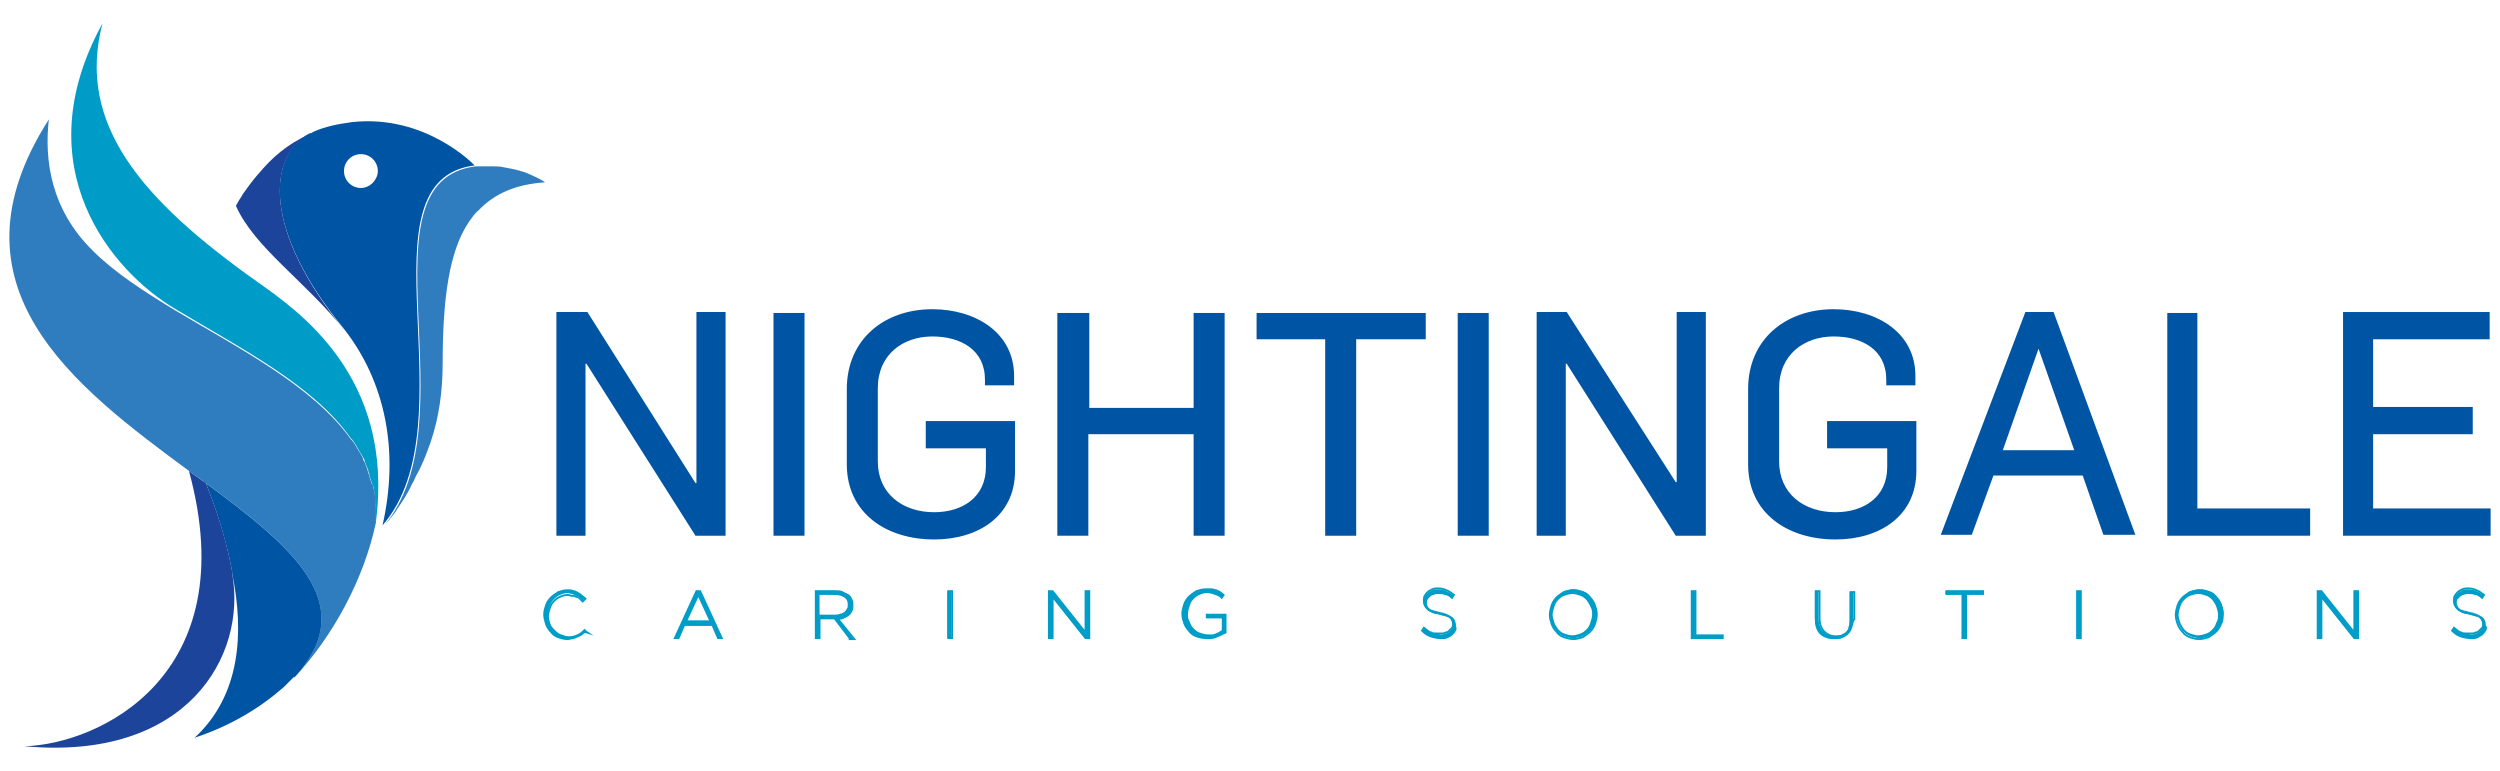 <?xml version="1.0" encoding="utf-8"?>
<!-- Generator: Adobe Illustrator 18.0.0, SVG Export Plug-In . SVG Version: 6.00 Build 0)  -->
<!DOCTYPE svg PUBLIC "-//W3C//DTD SVG 1.1//EN" "http://www.w3.org/Graphics/SVG/1.1/DTD/svg11.dtd">
<svg version="1.1" id="Capa_1" xmlns="http://www.w3.org/2000/svg" xmlns:xlink="http://www.w3.org/1999/xlink" x="0px" y="0px"
	 viewBox="0 0 266 82" enable-background="new 0 0 266 82" xml:space="preserve">
<g>
	<g>
		<g>
			<path fill="#0054A4" d="M21.9,51.4c1,2.5,2.1,5.7,2.8,9.4c0,0.1,0,0.1,0,0.2c1.3,6.3,0.9,13-4,17.5c3.9-1.3,7-3.2,9.5-5.4l0,0
				c0.1-0.1,0.2-0.2,0.4-0.4c-0.1,0.1-0.2,0.2-0.4,0.4l0,0c0.4-0.4,0.7-0.7,1.1-1.1c0,0,0,0,0,0.1c0,0,0,0,0.1-0.1c0,0,0,0,0.1-0.1
				c0,0,0,0,0,0C38.4,64.2,31.1,58.2,21.9,51.4z"/>
			<path fill="#0054A4" d="M50.5,17.6c0,0-5.2-5.5-13.1-4.6c-1.5,0.2-2.9,0.5-4,1c-0.2,0.1-0.3,0.2-0.5,0.2
				c-4.4,2.4-5,10.2,3.7,20.8c-4.2-5.3-9.6-8.8-11.6-13.3l0,0c2,4.5,7.4,8,11.6,13.3c4.4,5.6,5.9,13,4.1,20.9
				C50.2,44.9,37.8,19.2,50.5,17.6z M38.4,20c-1,0-1.8-0.8-1.8-1.8c0-1,0.8-1.8,1.8-1.8c1,0,1.8,0.8,1.8,1.8
				C40.2,19.1,39.4,20,38.4,20z"/>
		</g>
		<path fill="#009CC8" d="M27.4,30C15.1,21.3,8.1,13.2,10.9,2.5c-8.4,15.3,1,26.4,7.8,30.4C25.5,37,33.4,41,37.3,46.6
			c0,0,0.1,0.1,0.1,0.1c0.2,0.2,0.3,0.4,0.5,0.7c0,0.1,0.1,0.1,0.1,0.2c0.2,0.3,0.4,0.7,0.6,1c0.1,0.2,0.2,0.3,0.2,0.5
			c0.1,0.2,0.1,0.3,0.2,0.5c0.1,0.2,0.2,0.4,0.2,0.6c0.1,0.1,0.1,0.3,0.1,0.4c0.1,0.3,0.2,0.6,0.3,0.9c0,0.1,0,0.2,0.1,0.2
			c0.1,0.3,0.1,0.7,0.2,1c0,0.1,0,0.2,0,0.4c0,0.3,0,0.6,0.1,0.8c0,0.1,0,0.2,0,0.4c0,0.4,0,0.8,0,1.2c0,0,0,0,0,0c0,0,0,0,0,0
			C42,40,31.6,33,27.4,30z"/>
		<g>
			<path fill="#1C449A" d="M24.7,60.8c-0.7-3.8-1.8-6.9-2.8-9.4c-0.1-0.1-0.2-0.2-0.3-0.2c-0.5-0.4-1-0.7-1.5-1.1
				c6,21.9-9.7,29.1-17.5,29.3C19.9,81,26.3,69.8,24.7,61C24.7,60.9,24.7,60.9,24.7,60.8z"/>
			<path fill="#1C449A" d="M32.9,14.3c-2.3,1-4,2.5-5.4,4.2c0,0,0,0-0.1,0.1c-0.6,0.7-1.1,1.4-1.6,2.1c0,0.1-0.1,0.1-0.1,0.2
				c-0.2,0.3-0.4,0.6-0.6,1c0,0,0,0,0,0h0c2,4.5,7.4,8,11.6,13.3C27.9,24.5,28.5,16.6,32.9,14.3z"/>
		</g>
		<g>
			<path fill="#2F7DBF" d="M56.7,18.7c-0.4-0.2-0.9-0.4-1.3-0.5c-0.6-0.2-1.3-0.3-1.8-0.4c-0.4-0.1-0.8-0.1-1.1-0.1
				c-0.6,0-1.1,0-1.4,0c-0.3,0-0.5,0-0.5,0h0c-12.7,1.6-0.3,27.3-9.8,38.3c0.2-0.3,0.5-0.5,0.7-0.8c0.3-0.4,0.6-0.7,0.8-1.1
				c0.5-0.7,1-1.5,1.4-2.3c0.1-0.3,0.3-0.5,0.4-0.8c0.2-0.5,0.5-0.9,0.7-1.4c0.4-0.8,0.7-1.7,1-2.5c0.9-2.6,1.3-5.5,1.3-8.4
				c0-7,0.7-12,2.8-15.1c0.3-0.4,0.6-0.9,1-1.2c1.7-1.8,4-2.8,7.1-3C57.6,19.1,57.1,18.9,56.7,18.7z"/>
			<path fill="#2F7DBF" d="M39.9,53.2c0-0.1,0-0.2,0-0.4c0-0.3-0.1-0.7-0.2-1c0-0.1,0-0.2-0.1-0.2c-0.1-0.3-0.2-0.6-0.3-0.9
				c0-0.1-0.1-0.3-0.1-0.4c-0.1-0.2-0.1-0.4-0.2-0.6c-0.1-0.2-0.1-0.3-0.2-0.5c-0.1-0.2-0.2-0.3-0.2-0.5c-0.2-0.4-0.4-0.7-0.6-1
				c0-0.1-0.1-0.1-0.1-0.2c-0.1-0.2-0.3-0.5-0.5-0.7c0,0-0.1-0.1-0.1-0.1c-4-5.6-11.8-9.6-18.7-13.7c-3.3-2-6.4-4-8.7-6.3
				c-4.5-4.4-5.2-9.7-4.7-14C-6.2,30.5,7.9,41.1,20.1,50.1c0.5,0.4,1,0.7,1.5,1.1c0.1,0.1,0.2,0.2,0.3,0.2
				c9.2,6.8,16.5,12.8,9.5,20.6c4-4.3,7.3-10.3,8.6-16.4c0,0,0,0,0,0c0-0.4,0-0.8,0-1.2c0-0.1,0-0.2,0-0.4
				C40,53.7,39.9,53.5,39.9,53.2z"/>
		</g>
	</g>
	<g>
		<g>
			<path fill="#0054A4" d="M59.3,33.2h3.2L74,51.4h0.1V33.2h3.1V57H74L62.4,38.7h-0.1V57h-3.1V33.2z"/>
			<path fill="#0054A4" d="M82.3,33.3h3.3V57h-3.3V33.3z"/>
			<path fill="#0054A4" d="M90.1,49.4v-8c0-5.3,4-8.5,9.1-8.5c4.6,0,8.7,2.5,8.7,7.1v1h-3.1v-0.6c0-3.2-2.6-4.6-5.6-4.6
				c-3.1,0-5.8,1.9-5.8,5.5v7.8c0,3.4,2.6,5.4,6,5.4c3,0,5.5-1.6,5.5-4.8v-2h-6.4v-2.9h9.5v5.3c0,4.8-3.9,7.3-8.6,7.3
				C94.3,57.4,90.1,54.6,90.1,49.4z"/>
			<path fill="#0054A4" d="M112.6,33.3h3.3v10.1H127V33.3h3.3V57H127V46.2h-11.2V57h-3.3V33.3z"/>
			<path fill="#0054A4" d="M141.1,36.1h-7.4v-2.8h18v2.8h-7.4V57h-3.3V36.1z"/>
			<path fill="#0054A4" d="M155.1,33.3h3.3V57h-3.3V33.3z"/>
			<path fill="#0054A4" d="M163.5,33.2h3.2l11.6,18.1h0.1V33.2h3.1V57h-3.2l-11.6-18.3h-0.1V57h-3.1V33.2z"/>
			<path fill="#0054A4" d="M186,49.4v-8c0-5.3,4-8.5,9.1-8.5c4.6,0,8.7,2.5,8.7,7.1v1h-3.1v-0.6c0-3.2-2.6-4.6-5.6-4.6
				c-3.1,0-5.8,1.9-5.8,5.5v7.8c0,3.4,2.6,5.4,6,5.4c3,0,5.5-1.6,5.5-4.8v-2h-6.4v-2.9h9.5v5.3c0,4.8-3.9,7.3-8.6,7.3
				C190.2,57.4,186,54.6,186,49.4z"/>
			<path fill="#0054A4" d="M215.5,33.2h3l8.7,23.7h-3.4l-2.2-6.3h-9.5l-2.3,6.3h-3.3L215.5,33.2z M220.7,47.9l-3.8-10.8h0l-3.8,10.8
				H220.7z"/>
			<path fill="#0054A4" d="M230.5,33.3h3.3v20.8h12V57h-15.2V33.3z"/>
			<path fill="#0054A4" d="M249.3,33.2h15.6v2.9h-12.4v7.2h10.6v2.9h-10.6v7.9H265V57h-15.7V33.2z"/>
		</g>
		<path fill-rule="evenodd" clip-rule="evenodd" fill="#009DC9" d="M62,67.4c-0.1,0.1-0.3,0.2-0.5,0.3c-0.2,0.1-0.3,0.1-0.5,0.2
			c-0.2,0-0.4,0.1-0.6,0.1c-0.4,0-0.7-0.1-1-0.2c-0.3-0.1-0.6-0.3-0.8-0.6c-0.2-0.2-0.4-0.5-0.5-0.8c-0.1-0.3-0.2-0.7-0.2-1v0
			c0-0.4,0.1-0.7,0.2-1c0.1-0.3,0.3-0.6,0.5-0.8c0.2-0.2,0.5-0.4,0.8-0.6c0.3-0.1,0.6-0.2,1-0.2c0.2,0,0.4,0,0.6,0.1
			c0.2,0,0.4,0.1,0.5,0.2c0.1,0.1,0.3,0.2,0.4,0.2c0.1,0.1,0.3,0.2,0.4,0.3l-0.3,0.3c-0.1-0.1-0.2-0.2-0.3-0.3
			c-0.1-0.1-0.2-0.2-0.4-0.2c-0.1-0.1-0.3-0.1-0.4-0.2c-0.2,0-0.3-0.1-0.5-0.1c-0.3,0-0.6,0.1-0.8,0.2c-0.3,0.1-0.5,0.3-0.7,0.5
			c-0.2,0.2-0.3,0.4-0.4,0.7c-0.1,0.3-0.2,0.6-0.2,0.9v0c0,0.3,0.1,0.6,0.2,0.9c0.1,0.3,0.3,0.5,0.5,0.7c0.2,0.2,0.4,0.4,0.7,0.5
			c0.3,0.1,0.5,0.2,0.8,0.2c0.4,0,0.7-0.1,0.9-0.2c0.3-0.1,0.5-0.3,0.8-0.6l0.2,0.2C62.2,67.2,62.1,67.3,62,67.4L62,67.4z
			 M76.4,67.9l-0.6-1.4h-3l-0.6,1.4h-0.4l2.3-5h0.4l2.3,5H76.4L76.4,67.9z M74.3,63.2L73,66.1h2.6L74.3,63.2L74.3,63.2z M90.4,67.9
			l-1.6-2.1h-1.6v2.1h-0.4v-5h2.1c0.3,0,0.5,0,0.7,0.1c0.2,0.1,0.4,0.2,0.6,0.3c0.2,0.1,0.3,0.3,0.4,0.5c0.1,0.2,0.1,0.4,0.1,0.6v0
			c0,0.2,0,0.4-0.1,0.6c-0.1,0.2-0.2,0.3-0.3,0.4c-0.1,0.1-0.3,0.2-0.5,0.3c-0.2,0.1-0.4,0.1-0.6,0.2l1.7,2.1H90.4L90.4,67.9z
			 M90.3,64.3c0-0.3-0.1-0.6-0.4-0.8c-0.3-0.2-0.6-0.3-1.1-0.3h-1.7v2.3h1.7c0.2,0,0.4,0,0.6-0.1c0.2-0.1,0.3-0.1,0.5-0.2
			c0.1-0.1,0.2-0.2,0.3-0.4C90.2,64.6,90.3,64.5,90.3,64.3L90.3,64.3L90.3,64.3z M100.8,67.9v-5h0.4v5H100.8L100.8,67.9z
			 M115.5,67.9l-3.5-4.4v4.4h-0.4v-5h0.4l3.5,4.4v-4.4h0.4v5H115.5L115.5,67.9z M129.5,67.7c-0.3,0.2-0.7,0.2-1.1,0.2
			c-0.4,0-0.8-0.1-1.1-0.2c-0.3-0.1-0.6-0.3-0.8-0.6c-0.2-0.2-0.4-0.5-0.5-0.8c-0.1-0.3-0.2-0.6-0.2-1v0c0-0.3,0.1-0.7,0.2-1
			c0.1-0.3,0.3-0.6,0.5-0.8c0.2-0.2,0.5-0.4,0.8-0.6c0.3-0.1,0.6-0.2,1-0.2c0.2,0,0.4,0,0.6,0c0.2,0,0.3,0.1,0.5,0.1
			c0.1,0.1,0.3,0.1,0.4,0.2c0.1,0.1,0.3,0.2,0.4,0.3l-0.2,0.3c-0.2-0.2-0.4-0.3-0.7-0.4c-0.3-0.1-0.6-0.2-0.9-0.2
			c-0.3,0-0.6,0.1-0.8,0.2c-0.2,0.1-0.5,0.3-0.7,0.5c-0.2,0.2-0.3,0.4-0.4,0.7c-0.1,0.3-0.2,0.6-0.2,0.9v0c0,0.3,0.1,0.6,0.2,0.9
			c0.1,0.3,0.2,0.5,0.4,0.7c0.2,0.2,0.4,0.4,0.7,0.5c0.3,0.1,0.6,0.2,0.9,0.2c0.2,0,0.3,0,0.5,0c0.2,0,0.3-0.1,0.4-0.1
			c0.1-0.1,0.3-0.1,0.4-0.2c0.1-0.1,0.2-0.1,0.3-0.2v-1.4h-1.7v-0.3h2v1.9C130.1,67.4,129.9,67.6,129.5,67.7L129.5,67.7z
			 M154.8,67.1c-0.1,0.2-0.2,0.3-0.3,0.4c-0.2,0.1-0.3,0.2-0.5,0.3c-0.2,0.1-0.4,0.1-0.7,0.1c-0.4,0-0.8-0.1-1.1-0.2
			c-0.3-0.1-0.6-0.3-0.9-0.6l0.2-0.3c0.1,0.1,0.3,0.2,0.4,0.3c0.1,0.1,0.3,0.2,0.4,0.2c0.1,0.1,0.3,0.1,0.5,0.1
			c0.2,0,0.3,0.1,0.5,0.1c0.2,0,0.4,0,0.5-0.1c0.2,0,0.3-0.1,0.4-0.2c0.1-0.1,0.2-0.2,0.3-0.3c0.1-0.1,0.1-0.3,0.1-0.4v0
			c0-0.1,0-0.2-0.1-0.4c0-0.1-0.1-0.2-0.2-0.3c-0.1-0.1-0.3-0.2-0.4-0.2c-0.2-0.1-0.4-0.1-0.7-0.2c-0.3-0.1-0.6-0.1-0.8-0.2
			c-0.2-0.1-0.4-0.2-0.5-0.3c-0.1-0.1-0.2-0.2-0.3-0.4c-0.1-0.1-0.1-0.3-0.1-0.5v0c0-0.2,0-0.4,0.1-0.5c0.1-0.2,0.2-0.3,0.3-0.4
			c0.1-0.1,0.3-0.2,0.5-0.3c0.2-0.1,0.4-0.1,0.6-0.1c0.4,0,0.7,0.1,0.9,0.2c0.3,0.1,0.5,0.3,0.8,0.5l-0.2,0.3
			c-0.2-0.2-0.5-0.4-0.7-0.4c-0.2-0.1-0.5-0.1-0.8-0.1c-0.2,0-0.4,0-0.5,0.1c-0.1,0-0.3,0.1-0.4,0.2c-0.1,0.1-0.2,0.2-0.2,0.3
			c-0.1,0.1-0.1,0.2-0.1,0.4v0c0,0.1,0,0.3,0.1,0.4c0,0.1,0.1,0.2,0.2,0.3c0.1,0.1,0.3,0.2,0.4,0.2c0.2,0.1,0.4,0.1,0.7,0.2
			c0.6,0.1,1,0.3,1.3,0.5c0.3,0.2,0.4,0.5,0.4,0.9v0C154.9,66.8,154.9,66.9,154.8,67.1L154.8,67.1z M169.7,66.3
			c-0.1,0.3-0.3,0.6-0.5,0.8c-0.2,0.2-0.5,0.4-0.8,0.6c-0.3,0.1-0.7,0.2-1,0.2c-0.4,0-0.7-0.1-1-0.2c-0.3-0.1-0.6-0.3-0.8-0.6
			c-0.2-0.2-0.4-0.5-0.5-0.8c-0.1-0.3-0.2-0.6-0.2-1v0c0-0.3,0.1-0.7,0.2-1c0.1-0.3,0.3-0.6,0.5-0.8c0.2-0.2,0.5-0.4,0.8-0.6
			c0.3-0.1,0.7-0.2,1-0.2c0.4,0,0.7,0.1,1,0.2c0.3,0.1,0.6,0.3,0.8,0.6c0.2,0.2,0.4,0.5,0.5,0.8c0.1,0.3,0.2,0.6,0.2,1c0,0,0,0,0,0
			C169.8,65.7,169.8,66,169.7,66.3L169.7,66.3z M169.5,65.4c0-0.3-0.1-0.6-0.2-0.9c-0.1-0.3-0.3-0.5-0.4-0.7
			c-0.2-0.2-0.4-0.4-0.7-0.5c-0.3-0.1-0.6-0.2-0.9-0.2c-0.3,0-0.6,0.1-0.9,0.2c-0.3,0.1-0.5,0.3-0.7,0.5c-0.2,0.2-0.3,0.4-0.4,0.7
			c-0.1,0.3-0.2,0.6-0.2,0.9v0c0,0.3,0.1,0.6,0.2,0.9c0.1,0.3,0.3,0.5,0.4,0.7c0.2,0.2,0.4,0.4,0.7,0.5c0.3,0.1,0.6,0.2,0.9,0.2
			c0.3,0,0.6-0.1,0.9-0.2c0.3-0.1,0.5-0.3,0.7-0.5c0.2-0.2,0.3-0.4,0.4-0.7C169.4,66,169.5,65.7,169.5,65.4L169.5,65.4L169.5,65.4z
			 M180,67.9v-5h0.4v4.7h2.9v0.3H180L180,67.9z M197,66.7c-0.1,0.3-0.2,0.5-0.4,0.7c-0.2,0.2-0.4,0.3-0.6,0.4
			c-0.2,0.1-0.5,0.1-0.8,0.1c-0.3,0-0.6,0-0.8-0.1c-0.3-0.1-0.5-0.2-0.7-0.4c-0.2-0.2-0.3-0.4-0.4-0.7c-0.1-0.3-0.2-0.6-0.2-0.9
			v-2.9h0.4v2.9c0,0.6,0.2,1.1,0.5,1.4c0.3,0.3,0.7,0.5,1.2,0.5c0.3,0,0.5,0,0.7-0.1c0.2-0.1,0.4-0.2,0.5-0.3
			c0.1-0.2,0.3-0.3,0.3-0.6c0.1-0.2,0.1-0.5,0.1-0.8v-2.9h0.4v2.9C197.1,66.1,197.1,66.4,197,66.7L197,66.7z M209.2,63.2v4.7h-0.4
			v-4.7H207v-0.3h3.9v0.3H209.2L209.2,63.2z M221,67.9v-5h0.4v5H221L221,67.9z M236.4,66.3c-0.1,0.3-0.3,0.6-0.5,0.8
			c-0.2,0.2-0.5,0.4-0.8,0.6c-0.3,0.1-0.7,0.2-1,0.2c-0.4,0-0.7-0.1-1-0.2c-0.3-0.1-0.6-0.3-0.8-0.6c-0.2-0.2-0.4-0.5-0.5-0.8
			c-0.1-0.3-0.2-0.6-0.2-1v0c0-0.3,0.1-0.7,0.2-1c0.1-0.3,0.3-0.6,0.5-0.8c0.2-0.2,0.5-0.4,0.8-0.6c0.3-0.1,0.7-0.2,1-0.2
			c0.4,0,0.7,0.1,1,0.2c0.3,0.1,0.6,0.3,0.8,0.6c0.2,0.2,0.4,0.5,0.5,0.8c0.1,0.3,0.2,0.6,0.2,1c0,0,0,0,0,0
			C236.5,65.7,236.5,66,236.4,66.3L236.4,66.3z M236.1,65.4c0-0.3-0.1-0.6-0.2-0.9c-0.1-0.3-0.3-0.5-0.4-0.7
			c-0.2-0.2-0.4-0.4-0.7-0.5c-0.3-0.1-0.6-0.2-0.9-0.2c-0.3,0-0.6,0.1-0.9,0.2c-0.3,0.1-0.5,0.3-0.7,0.5c-0.2,0.2-0.3,0.4-0.4,0.7
			c-0.1,0.3-0.2,0.6-0.2,0.9v0c0,0.3,0.1,0.6,0.2,0.9c0.1,0.3,0.3,0.5,0.4,0.7c0.2,0.2,0.4,0.4,0.7,0.5c0.3,0.1,0.6,0.2,0.9,0.2
			c0.3,0,0.6-0.1,0.9-0.2c0.3-0.1,0.5-0.3,0.7-0.5c0.2-0.2,0.3-0.4,0.4-0.7C236.1,66,236.1,65.7,236.1,65.4L236.1,65.4L236.1,65.4z
			 M250.5,67.9l-3.5-4.4v4.4h-0.4v-5h0.4l3.5,4.4v-4.4h0.4v5H250.5L250.5,67.9z M264.4,67.1c-0.1,0.2-0.2,0.3-0.3,0.4
			c-0.2,0.1-0.3,0.2-0.5,0.3c-0.2,0.1-0.4,0.1-0.7,0.1c-0.4,0-0.8-0.1-1.1-0.2c-0.3-0.1-0.6-0.3-0.9-0.6l0.2-0.3
			c0.1,0.1,0.3,0.2,0.4,0.3c0.1,0.1,0.3,0.2,0.4,0.2c0.1,0.1,0.3,0.1,0.5,0.1c0.2,0,0.3,0.1,0.5,0.1c0.2,0,0.4,0,0.5-0.1
			c0.2,0,0.3-0.1,0.4-0.2c0.1-0.1,0.2-0.2,0.3-0.3c0.1-0.1,0.1-0.3,0.1-0.4v0c0-0.1,0-0.2-0.1-0.4c0-0.1-0.1-0.2-0.2-0.3
			c-0.1-0.1-0.3-0.2-0.4-0.2c-0.2-0.1-0.4-0.1-0.7-0.2c-0.3-0.1-0.6-0.1-0.8-0.2c-0.2-0.1-0.4-0.2-0.5-0.3c-0.1-0.1-0.2-0.2-0.3-0.4
			c-0.1-0.1-0.1-0.3-0.1-0.5v0c0-0.2,0-0.4,0.1-0.5c0.1-0.2,0.2-0.3,0.3-0.4c0.1-0.1,0.3-0.2,0.5-0.3c0.2-0.1,0.4-0.1,0.6-0.1
			c0.4,0,0.7,0.1,0.9,0.2c0.3,0.1,0.5,0.3,0.8,0.5l-0.2,0.3c-0.2-0.2-0.5-0.4-0.7-0.4c-0.2-0.1-0.5-0.1-0.8-0.1
			c-0.2,0-0.4,0-0.5,0.1c-0.1,0-0.3,0.1-0.4,0.2c-0.1,0.1-0.2,0.2-0.3,0.3c-0.1,0.1-0.1,0.2-0.1,0.4v0c0,0.1,0,0.3,0.1,0.4
			c0,0.1,0.1,0.2,0.2,0.3c0.1,0.1,0.3,0.2,0.4,0.2c0.2,0.1,0.4,0.1,0.7,0.2c0.6,0.1,1,0.3,1.3,0.5c0.3,0.2,0.4,0.5,0.4,0.9v0
			C264.5,66.8,264.5,66.9,264.4,67.1z"/>
		<path fill-rule="evenodd" clip-rule="evenodd" fill="none" stroke="#009DC9" stroke-width="0.2" stroke-miterlimit="10" d="
			M62,67.4c-0.1,0.1-0.3,0.2-0.5,0.3c-0.2,0.1-0.3,0.1-0.5,0.2c-0.2,0-0.4,0.1-0.6,0.1c-0.4,0-0.7-0.1-1-0.2
			c-0.3-0.1-0.6-0.3-0.8-0.6c-0.2-0.2-0.4-0.5-0.5-0.8c-0.1-0.3-0.2-0.7-0.2-1v0c0-0.4,0.1-0.7,0.2-1c0.1-0.3,0.3-0.6,0.5-0.8
			c0.2-0.2,0.5-0.4,0.8-0.6c0.3-0.1,0.6-0.2,1-0.2c0.2,0,0.4,0,0.6,0.1c0.2,0,0.3,0.1,0.5,0.2c0.2,0.1,0.3,0.2,0.4,0.3
			c0.1,0.1,0.3,0.2,0.4,0.3l-0.3,0.3c-0.1-0.1-0.2-0.2-0.3-0.3c-0.1-0.1-0.2-0.2-0.4-0.2c-0.1-0.1-0.3-0.1-0.4-0.1
			c-0.2,0-0.3-0.1-0.5-0.1c-0.3,0-0.6,0.1-0.8,0.2c-0.3,0.1-0.5,0.3-0.7,0.5c-0.2,0.2-0.3,0.4-0.4,0.7c-0.1,0.3-0.2,0.6-0.2,0.9v0
			c0,0.3,0.1,0.6,0.2,0.9c0.1,0.3,0.3,0.5,0.5,0.7c0.2,0.2,0.4,0.4,0.7,0.5c0.3,0.1,0.5,0.2,0.8,0.2c0.4,0,0.7-0.1,0.9-0.2
			c0.3-0.1,0.5-0.3,0.8-0.6l0.3,0.2C62.2,67.2,62.1,67.3,62,67.4L62,67.4z M76.4,67.9l-0.6-1.4h-3l-0.6,1.4h-0.4l2.3-5h0.4l2.3,5
			H76.4L76.4,67.9z M74.3,63.3L73,66.1h2.6L74.3,63.3L74.3,63.3z M90.4,67.9l-1.6-2.1h-1.6v2.1h-0.4v-5h2.1c0.3,0,0.5,0,0.7,0.1
			c0.2,0.1,0.4,0.2,0.6,0.3c0.2,0.1,0.3,0.3,0.4,0.5c0.1,0.2,0.1,0.4,0.1,0.6v0c0,0.2,0,0.4-0.1,0.6c-0.1,0.2-0.2,0.3-0.3,0.4
			c-0.1,0.1-0.3,0.2-0.5,0.3c-0.2,0.1-0.4,0.1-0.6,0.2l1.7,2.1H90.4L90.4,67.9z M90.3,64.3c0-0.3-0.1-0.6-0.4-0.8
			c-0.3-0.2-0.6-0.3-1.1-0.3h-1.7v2.3h1.7c0.2,0,0.4,0,0.6-0.1c0.2,0,0.3-0.1,0.5-0.2c0.1-0.1,0.2-0.2,0.3-0.4
			C90.3,64.7,90.3,64.5,90.3,64.3L90.3,64.3L90.3,64.3z M100.9,67.9v-5h0.4v5H100.9L100.9,67.9z M115.5,67.9l-3.5-4.4v4.4h-0.4v-5
			h0.4l3.5,4.4v-4.4h0.4v5H115.5L115.5,67.9z M129.5,67.7c-0.3,0.2-0.7,0.2-1.1,0.2c-0.4,0-0.8-0.1-1.1-0.2
			c-0.3-0.1-0.6-0.3-0.8-0.6c-0.2-0.2-0.4-0.5-0.5-0.8c-0.1-0.3-0.2-0.6-0.2-1v0c0-0.3,0.1-0.7,0.2-1c0.1-0.3,0.3-0.6,0.5-0.8
			c0.2-0.2,0.5-0.4,0.8-0.6c0.3-0.1,0.6-0.2,1-0.2c0.2,0,0.4,0,0.6,0c0.2,0,0.3,0.1,0.5,0.1c0.1,0.1,0.3,0.1,0.4,0.2
			c0.1,0.1,0.3,0.2,0.4,0.3l-0.2,0.3c-0.2-0.2-0.4-0.3-0.7-0.4c-0.2-0.1-0.6-0.2-0.9-0.2c-0.3,0-0.6,0.1-0.8,0.2
			c-0.3,0.1-0.5,0.3-0.7,0.5c-0.2,0.2-0.3,0.4-0.4,0.7c-0.1,0.3-0.2,0.6-0.2,0.9v0c0,0.3,0,0.6,0.2,0.9c0.1,0.3,0.2,0.5,0.4,0.7
			c0.2,0.2,0.4,0.4,0.7,0.5c0.3,0.1,0.6,0.2,0.9,0.2c0.2,0,0.3,0,0.5,0c0.2,0,0.3-0.1,0.4-0.1c0.1-0.1,0.3-0.1,0.4-0.2
			c0.1-0.1,0.2-0.1,0.3-0.2v-1.4h-1.7v-0.3h2v1.9C130.1,67.4,129.9,67.6,129.5,67.7L129.5,67.7z M154.8,67.1
			c-0.1,0.2-0.2,0.3-0.3,0.4c-0.1,0.1-0.3,0.2-0.5,0.3c-0.2,0.1-0.4,0.1-0.7,0.1c-0.4,0-0.8-0.1-1.1-0.2s-0.6-0.3-0.9-0.6l0.2-0.3
			c0.1,0.1,0.3,0.2,0.4,0.3c0.1,0.1,0.3,0.2,0.4,0.2c0.1,0.1,0.3,0.1,0.5,0.1c0.2,0,0.3,0,0.5,0c0.2,0,0.4,0,0.5-0.1
			c0.2,0,0.3-0.1,0.4-0.2c0.1-0.1,0.2-0.2,0.3-0.3c0.1-0.1,0.1-0.3,0.1-0.4v0c0-0.1,0-0.3-0.1-0.4c0-0.1-0.1-0.2-0.2-0.3
			c-0.1-0.1-0.3-0.2-0.4-0.2c-0.2-0.1-0.4-0.1-0.7-0.2c-0.3-0.1-0.6-0.1-0.8-0.2c-0.2-0.1-0.4-0.2-0.5-0.3c-0.1-0.1-0.2-0.2-0.3-0.4
			c-0.1-0.2-0.1-0.3-0.1-0.5v0c0-0.2,0-0.4,0.1-0.5c0.1-0.2,0.2-0.3,0.3-0.4c0.1-0.1,0.3-0.2,0.5-0.3c0.2-0.1,0.4-0.1,0.6-0.1
			c0.4,0,0.7,0.1,0.9,0.2c0.3,0.1,0.5,0.3,0.8,0.5l-0.2,0.3c-0.2-0.2-0.5-0.4-0.7-0.4c-0.2-0.1-0.5-0.1-0.8-0.1
			c-0.2,0-0.4,0-0.5,0.1c-0.2,0-0.3,0.1-0.4,0.2c-0.1,0.1-0.2,0.2-0.3,0.3c-0.1,0.1-0.1,0.2-0.1,0.4v0c0,0.1,0,0.3,0.1,0.4
			c0,0.1,0.1,0.2,0.2,0.3c0.1,0.1,0.3,0.2,0.4,0.2c0.2,0.1,0.4,0.1,0.7,0.2c0.6,0.1,1,0.3,1.3,0.5c0.3,0.2,0.4,0.5,0.4,0.9v0
			C154.9,66.8,154.9,67,154.8,67.1L154.8,67.1z M169.7,66.4c-0.1,0.3-0.3,0.6-0.5,0.8c-0.2,0.2-0.5,0.4-0.8,0.6
			c-0.3,0.1-0.7,0.2-1,0.2s-0.7-0.1-1-0.2c-0.3-0.1-0.6-0.3-0.8-0.6c-0.2-0.2-0.4-0.5-0.5-0.8c-0.1-0.3-0.2-0.6-0.2-1v0
			c0-0.3,0.1-0.7,0.2-1c0.1-0.3,0.3-0.6,0.5-0.8c0.2-0.2,0.5-0.4,0.8-0.6c0.3-0.1,0.7-0.2,1-0.2c0.4,0,0.7,0.1,1,0.2
			c0.3,0.1,0.6,0.3,0.8,0.6c0.2,0.2,0.4,0.5,0.5,0.8c0.1,0.3,0.2,0.6,0.2,1c0,0,0,0,0,0C169.9,65.7,169.8,66.1,169.7,66.4
			L169.7,66.4z M169.5,65.4c0-0.3,0-0.6-0.2-0.9c-0.1-0.3-0.3-0.5-0.4-0.7c-0.2-0.2-0.4-0.4-0.7-0.5c-0.3-0.1-0.6-0.2-0.9-0.2
			s-0.6,0.1-0.9,0.2c-0.3,0.1-0.5,0.3-0.7,0.5c-0.2,0.2-0.3,0.4-0.4,0.7c-0.1,0.3-0.2,0.6-0.2,0.9v0c0,0.3,0.1,0.6,0.2,0.9
			c0.1,0.3,0.3,0.5,0.4,0.7c0.2,0.2,0.4,0.4,0.7,0.5c0.3,0.1,0.6,0.2,0.9,0.2c0.3,0,0.6-0.1,0.9-0.2c0.3-0.1,0.5-0.3,0.7-0.5
			c0.2-0.2,0.3-0.4,0.4-0.7C169.4,66,169.5,65.7,169.5,65.4L169.5,65.4L169.5,65.4z M180,67.9v-5h0.4v4.7h2.9v0.3H180L180,67.9z
			 M197,66.7c-0.1,0.3-0.2,0.5-0.4,0.7c-0.2,0.2-0.4,0.3-0.6,0.4c-0.2,0.1-0.5,0.1-0.8,0.1c-0.3,0-0.6,0-0.8-0.1
			c-0.3-0.1-0.5-0.2-0.7-0.4c-0.2-0.2-0.3-0.4-0.4-0.7c-0.1-0.3-0.1-0.6-0.1-0.9v-2.9h0.4v2.9c0,0.6,0.2,1.1,0.5,1.4
			c0.3,0.3,0.7,0.5,1.2,0.5c0.3,0,0.5,0,0.7-0.1c0.2-0.1,0.4-0.2,0.5-0.3c0.1-0.1,0.3-0.3,0.3-0.6c0.1-0.2,0.1-0.5,0.1-0.8v-2.9h0.4
			v2.9C197.1,66.1,197.1,66.4,197,66.7L197,66.7z M209.2,63.2v4.7h-0.4v-4.7h-1.7v-0.3h3.9v0.3H209.2L209.2,63.2z M221,67.9v-5h0.4
			v5H221L221,67.9z M236.3,66.4c-0.1,0.3-0.3,0.6-0.5,0.8c-0.2,0.2-0.5,0.4-0.8,0.6c-0.3,0.1-0.7,0.2-1,0.2c-0.4,0-0.7-0.1-1-0.2
			c-0.3-0.1-0.6-0.3-0.8-0.6c-0.2-0.2-0.4-0.5-0.5-0.8c-0.1-0.3-0.2-0.6-0.2-1v0c0-0.3,0.1-0.7,0.2-1c0.1-0.3,0.3-0.6,0.5-0.8
			c0.2-0.2,0.5-0.4,0.8-0.6c0.3-0.1,0.7-0.2,1-0.2c0.4,0,0.7,0.1,1,0.2c0.3,0.1,0.6,0.3,0.8,0.6c0.2,0.2,0.4,0.5,0.5,0.8
			c0.1,0.3,0.2,0.6,0.2,1c0,0,0,0,0,0C236.5,65.7,236.5,66.1,236.3,66.4L236.3,66.4z M236.1,65.4c0-0.3-0.1-0.6-0.2-0.9
			c-0.1-0.3-0.3-0.5-0.4-0.7c-0.2-0.2-0.4-0.4-0.7-0.5c-0.3-0.1-0.6-0.2-0.9-0.2c-0.3,0-0.6,0.1-0.9,0.2c-0.3,0.1-0.5,0.3-0.7,0.5
			c-0.2,0.2-0.3,0.4-0.4,0.7c-0.1,0.3-0.2,0.6-0.2,0.9v0c0,0.3,0.1,0.6,0.2,0.9c0.1,0.3,0.3,0.5,0.4,0.7c0.2,0.2,0.4,0.4,0.7,0.5
			c0.3,0.1,0.6,0.2,0.9,0.2c0.3,0,0.6-0.1,0.9-0.2c0.3-0.1,0.5-0.3,0.7-0.5c0.2-0.2,0.3-0.4,0.4-0.7C236.1,66,236.1,65.7,236.1,65.4
			L236.1,65.4L236.1,65.4z M250.5,67.9l-3.5-4.4v4.4h-0.4v-5h0.4l3.5,4.4v-4.4h0.4v5H250.5L250.5,67.9z M264.4,67.1
			c-0.1,0.2-0.2,0.3-0.3,0.4c-0.2,0.1-0.3,0.2-0.5,0.3c-0.2,0.1-0.4,0.1-0.7,0.1c-0.4,0-0.8-0.1-1.1-0.2c-0.3-0.1-0.6-0.3-0.9-0.6
			l0.2-0.3c0.1,0.1,0.3,0.2,0.4,0.3c0.1,0.1,0.3,0.2,0.4,0.2c0.1,0.1,0.3,0.1,0.5,0.1c0.2,0,0.3,0,0.5,0c0.2,0,0.4,0,0.5-0.1
			c0.2,0,0.3-0.1,0.4-0.2c0.1-0.1,0.2-0.2,0.3-0.3c0.1-0.1,0.1-0.3,0.1-0.4v0c0-0.1,0-0.3-0.1-0.4c0-0.1-0.1-0.2-0.2-0.3
			c-0.1-0.1-0.3-0.2-0.4-0.2c-0.2-0.1-0.4-0.1-0.7-0.2c-0.3-0.1-0.6-0.1-0.8-0.2c-0.2-0.1-0.4-0.2-0.5-0.3c-0.1-0.1-0.2-0.2-0.3-0.4
			c-0.1-0.2-0.1-0.3-0.1-0.5v0c0-0.2,0-0.4,0.1-0.5c0.1-0.2,0.2-0.3,0.3-0.4c0.1-0.1,0.3-0.2,0.5-0.3c0.2-0.1,0.4-0.1,0.6-0.1
			c0.4,0,0.7,0.1,0.9,0.2c0.3,0.1,0.5,0.3,0.8,0.5l-0.2,0.3c-0.2-0.2-0.5-0.4-0.7-0.4c-0.2-0.1-0.5-0.1-0.8-0.1
			c-0.2,0-0.4,0-0.5,0.1c-0.2,0-0.3,0.1-0.4,0.2c-0.1,0.1-0.2,0.2-0.3,0.3c-0.1,0.1-0.1,0.2-0.1,0.4v0c0,0.1,0,0.3,0.1,0.4
			c0,0.1,0.1,0.2,0.2,0.3c0.1,0.1,0.3,0.2,0.4,0.2c0.2,0.1,0.4,0.1,0.7,0.2c0.6,0.1,1,0.3,1.3,0.5c0.3,0.2,0.4,0.5,0.4,0.9v0
			C264.6,66.8,264.5,67,264.4,67.1L264.4,67.1z M265,67.9"/>
	</g>
</g>
</svg>
